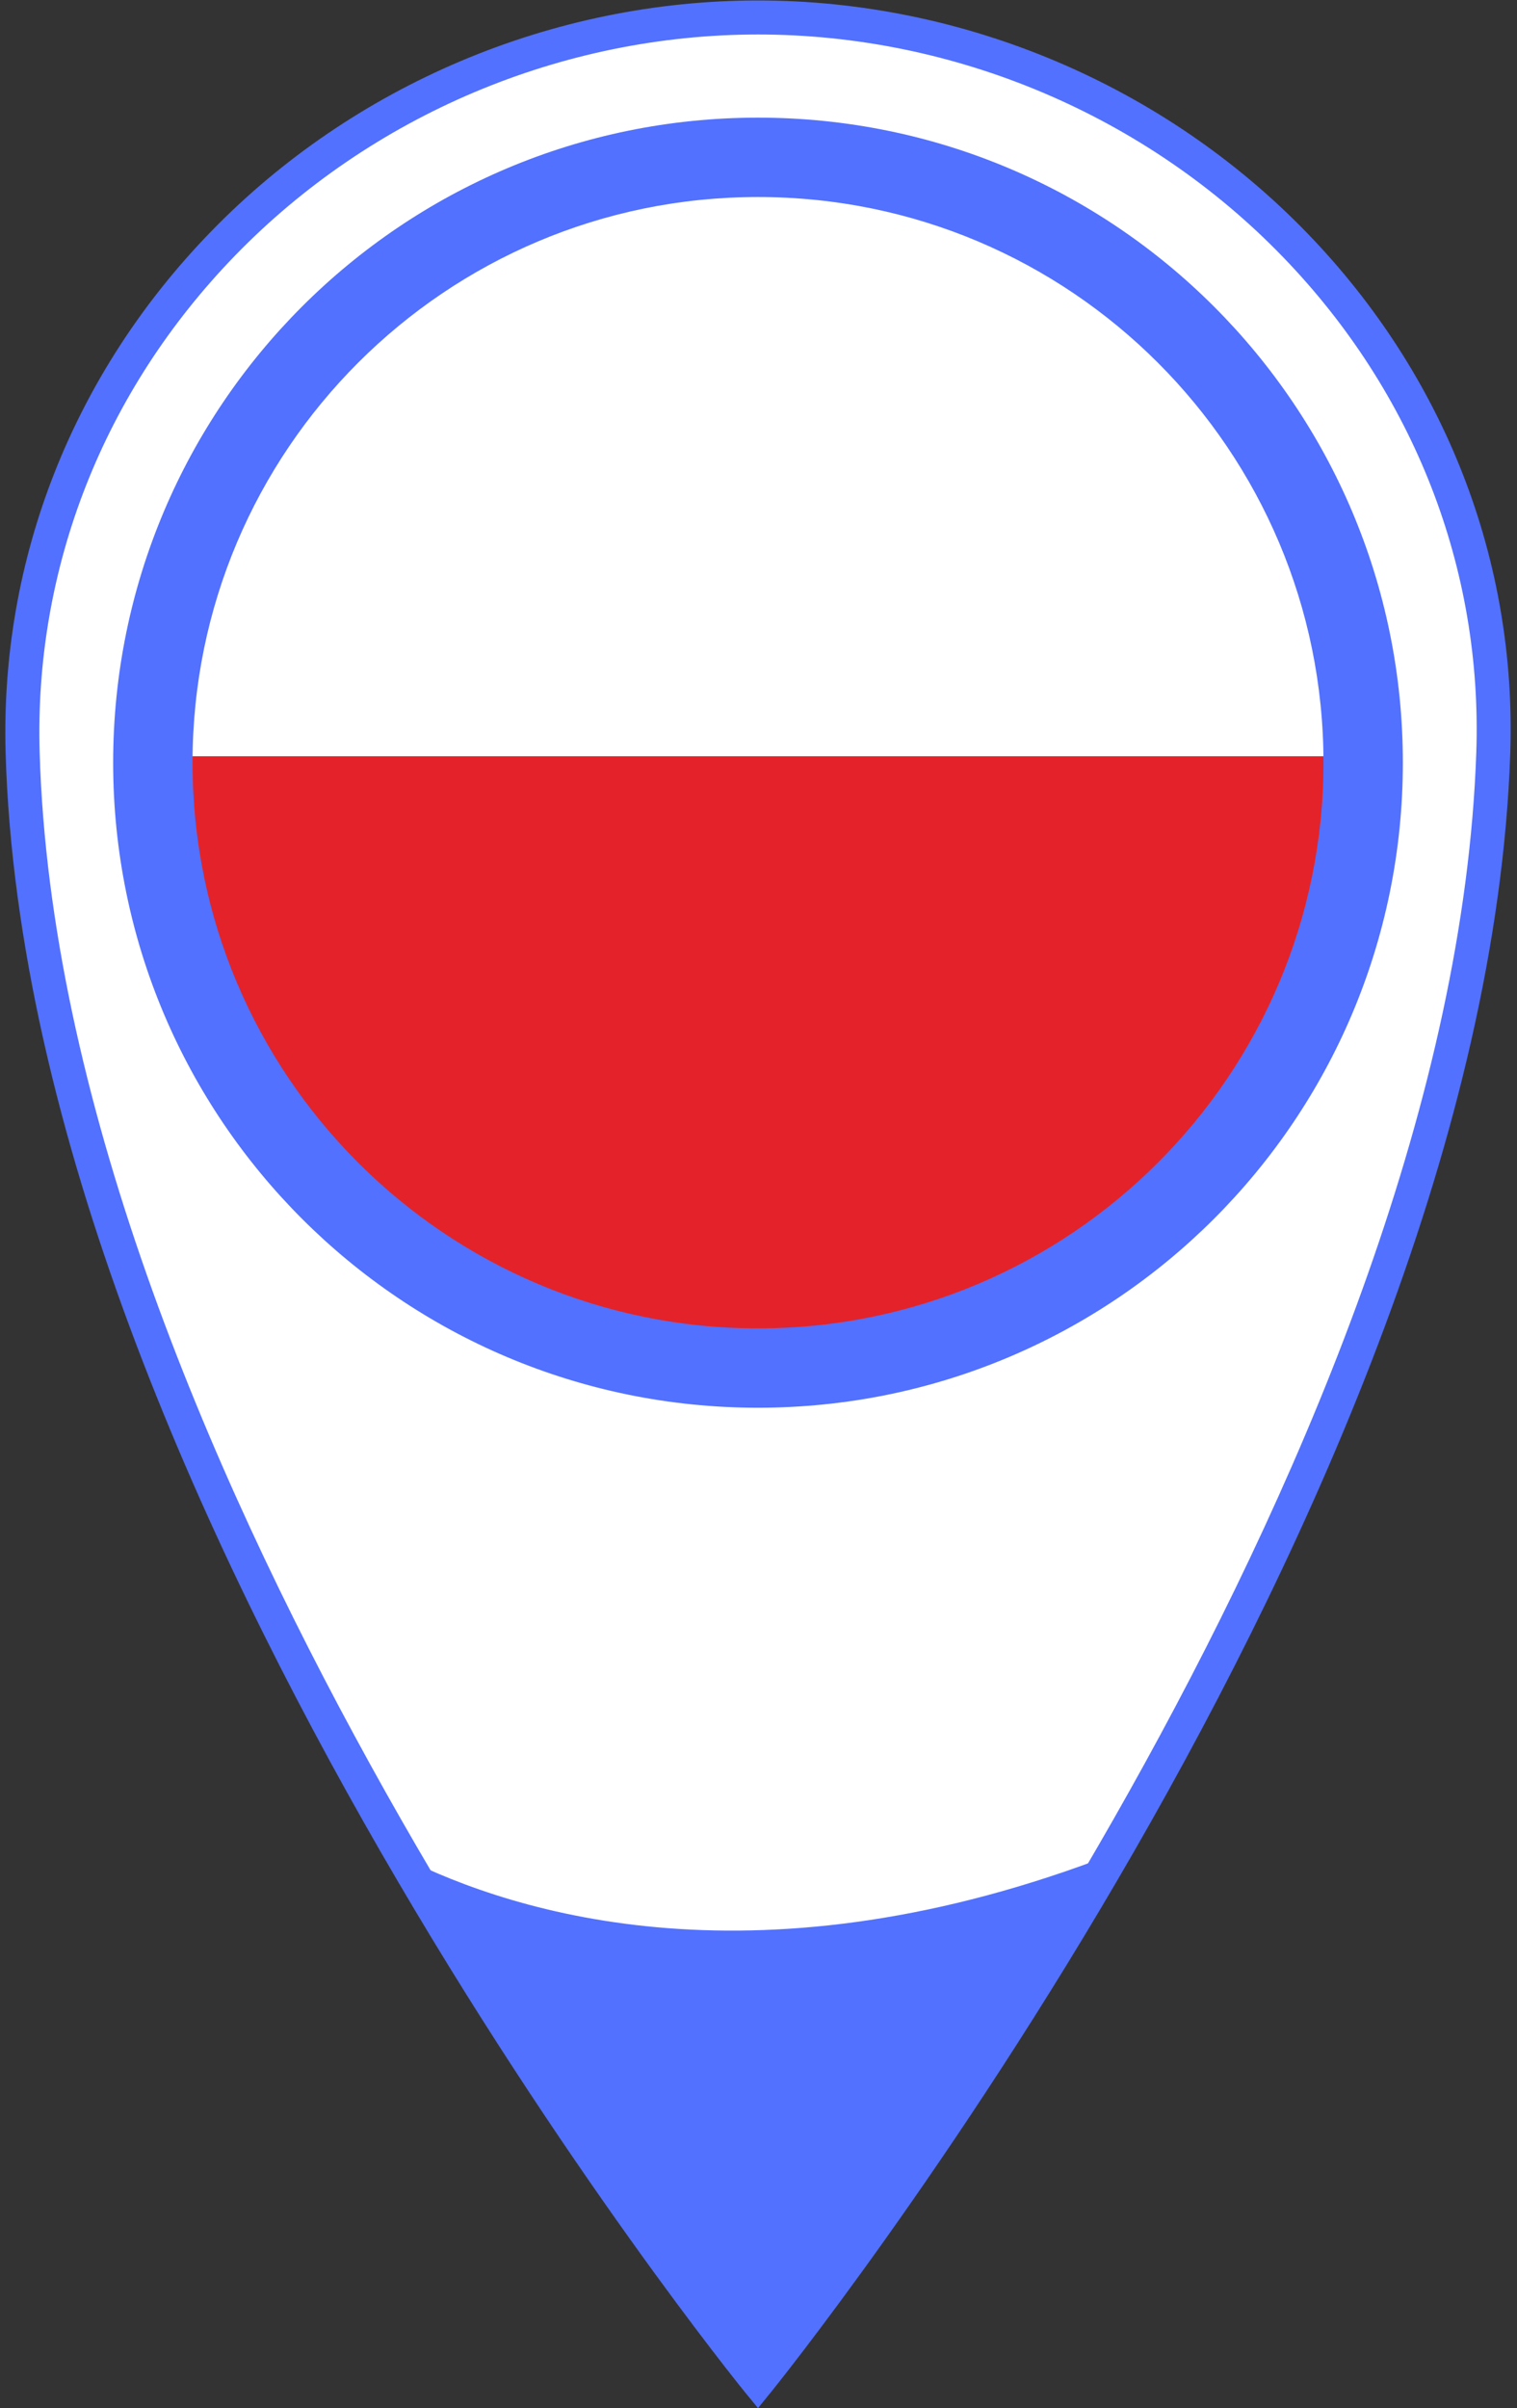 <?xml version="1.0" encoding="UTF-8" standalone="no"?><svg xmlns="http://www.w3.org/2000/svg" xmlns:xlink="http://www.w3.org/1999/xlink" fill="#000000" height="232.8" preserveAspectRatio="xMidYMid meet" version="1" viewBox="78.6 35.6 146.7 232.8" width="146.7" zoomAndPan="magnify"><rect x="78.6" y="35.6" width="146.7" height="232.8" fill="#333333" stroke="none"/><g><g id="change1_1"><path d="M 223.008 108.395 C 220.492 181.539 151.898 265.793 151.898 265.793 C 151.898 265.793 82.938 181.539 80.789 108.395 C 79.637 69.141 112.625 37.285 151.898 37.285 C 191.172 37.285 224.355 69.145 223.008 108.395" fill="#ffffff"/></g><g id="change2_1"><path d="M 208.312 108.691 L 95.492 108.691 C 95.492 108.742 95.488 108.789 95.488 108.84 C 95.488 139.996 120.746 165.258 151.902 165.258 C 183.059 165.258 208.316 139.996 208.316 108.84 C 208.316 108.789 208.312 108.742 208.312 108.691" fill="#e32329"/></g><g id="change1_2"><path d="M 151.902 52.426 C 120.797 52.426 95.574 77.602 95.492 108.691 L 208.312 108.691 C 208.23 77.602 183.012 52.426 151.902 52.426" fill="#ffffff"/></g><g id="change3_1"><path d="M 151.898 38.934 C 132.953 38.934 114.531 46.715 101.352 60.285 C 88.629 73.391 81.906 90.461 82.434 108.348 C 84.379 174.605 142.484 251.172 151.895 263.148 C 161.262 251.164 219.086 174.598 221.363 108.34 L 223.008 108.395 L 221.363 108.34 C 221.973 90.562 215.34 73.559 202.684 60.461 C 189.465 46.777 170.953 38.934 151.898 38.934 Z M 151.902 268.395 L 150.625 266.836 C 149.934 265.988 81.285 181.309 79.145 108.441 C 78.594 89.66 85.641 71.742 98.992 57.996 C 112.789 43.789 132.07 35.645 151.898 35.645 C 171.84 35.645 191.211 43.855 205.051 58.176 C 218.328 71.922 225.289 89.777 224.648 108.449 C 222.145 181.309 153.863 265.984 153.172 266.832 L 151.902 268.395" fill="#5271ff"/></g><g id="change3_2"><path d="M 151.902 164.016 C 121.699 164.016 97.219 139.531 97.219 109.328 C 97.219 79.129 121.699 54.645 151.902 54.645 C 182.105 54.645 206.586 79.129 206.586 109.328 C 206.586 139.531 182.105 164.016 151.902 164.016 Z M 151.902 46.973 C 117.465 46.973 89.543 74.891 89.543 109.328 C 89.543 143.77 117.465 171.688 151.902 171.688 C 186.344 171.688 214.262 143.77 214.262 109.328 C 214.262 74.891 186.344 46.973 151.902 46.973" fill="#5271ff"/></g><g id="change3_3"><path d="M 117.496 215.121 C 134.887 245.004 151.898 265.793 151.898 265.793 C 151.898 265.793 168.945 244.852 186.355 214.781 C 152.172 228.043 128.52 220.664 117.496 215.121" fill="#5271ff"/></g></g></svg>
